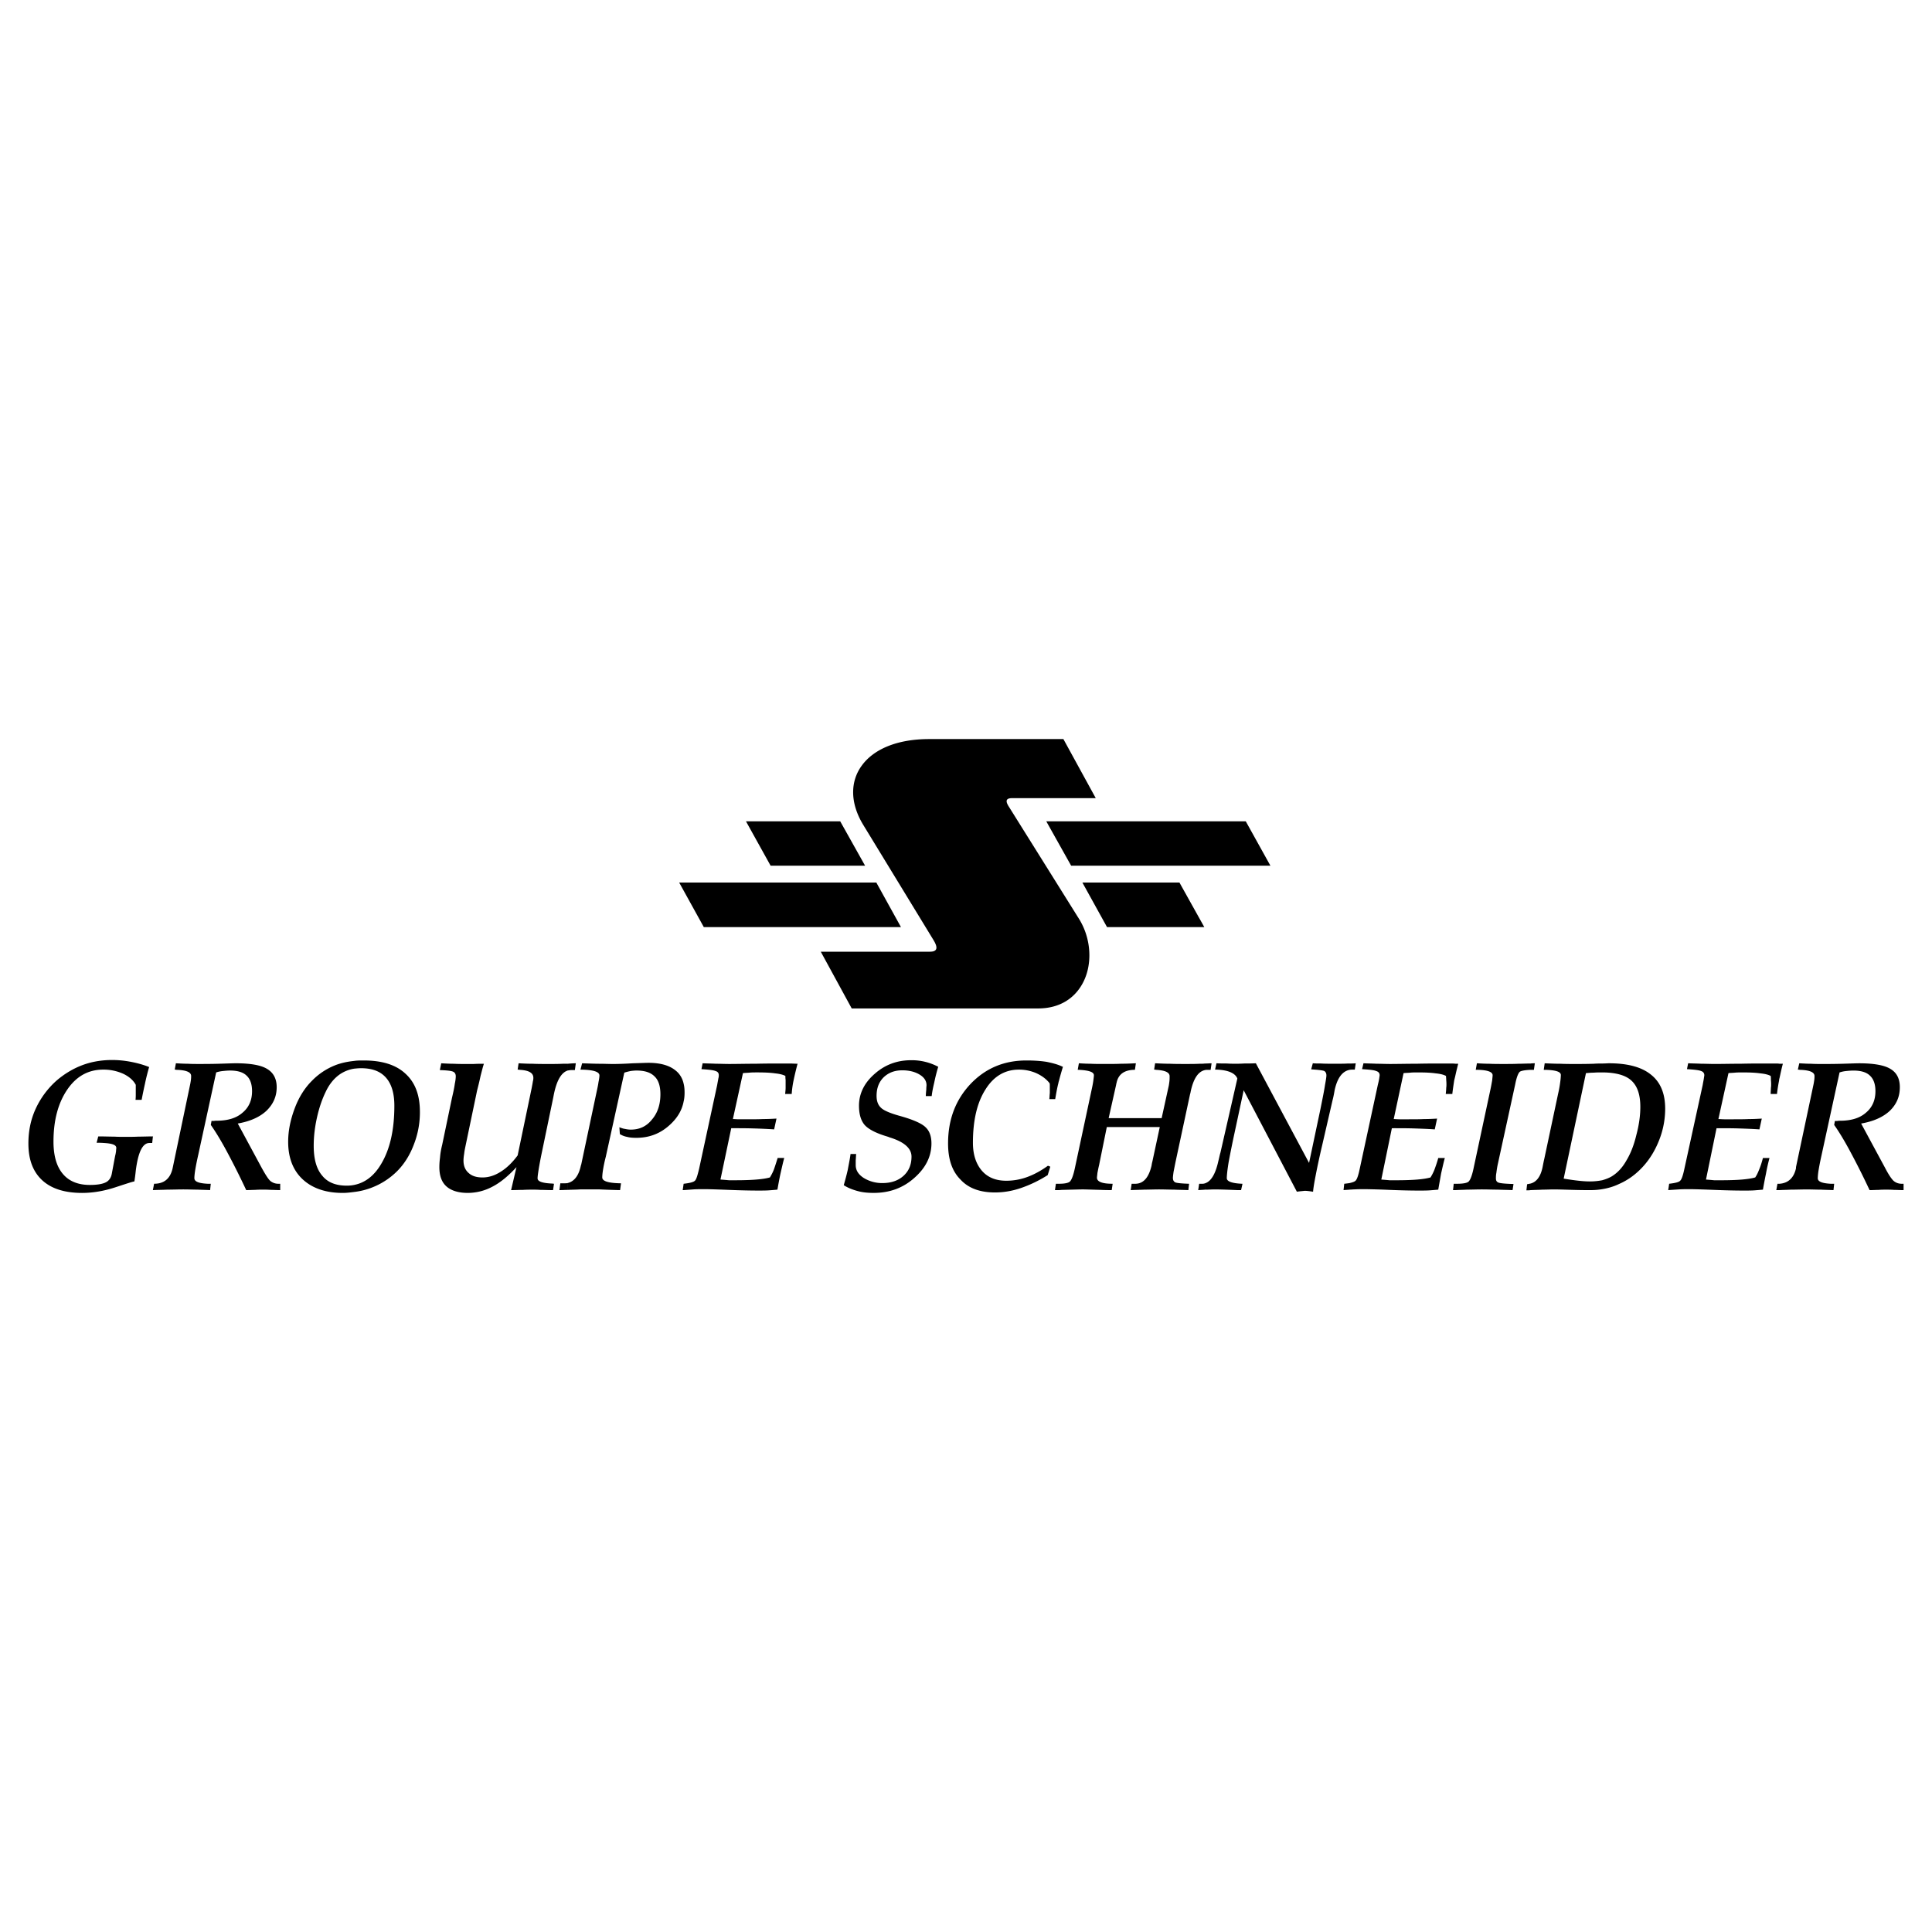 <svg xmlns="http://www.w3.org/2000/svg" width="2500" height="2500" viewBox="0 0 192.756 192.756"><g fill-rule="evenodd" clip-rule="evenodd"><path fill="#fff" d="M0 0h192.756v192.756H0V0z"/><path d="M68.206 118.738v-.633c.608-.07.983-.162 1.123-.303.14-.117.257-.516.421-1.193l1.801-8.35c.047-.281.093-.492.117-.654.046-.164.046-.281.046-.328 0-.211-.093-.352-.327-.422-.234-.094-.702-.139-1.403-.186l.117-.586c.444.023.889.023 1.31.047.444 0 .889.023 1.356.023.725 0 1.591-.023 2.62-.023 1.029-.023 1.684-.023 1.988-.023h1.403c.304 0 .562.023.795.023a31.237 31.237 0 0 0-.397 1.66 9.337 9.337 0 0 0-.187 1.357h-.655c.023-.234.047-.445.047-.609v-.35-.445c-.023-.162-.023-.303-.023-.396-.21-.117-.561-.211-1.029-.258-.468-.07-1.076-.094-1.778-.094-.28 0-.538 0-.771.023-.234.023-.445.023-.655.047l-1.005 4.584c.187 0 .374.023.584.023h.912c.562 0 1.076 0 1.521-.023.468 0 .912-.023 1.333-.047l-.234 1.076a54.03 54.03 0 0 0-2.058-.094c-.702-.023-1.45-.023-2.222-.023l-1.076 5.123c.327.023.608.047.842.07h.655c.819 0 1.521-.023 2.082-.07.584-.047 1.029-.117 1.356-.211.141-.234.281-.49.398-.795.117-.328.234-.701.375-1.146h.655c-.14.514-.257 1.053-.375 1.566-.117.539-.21 1.053-.304 1.592a30.02 30.02 0 0 1-.842.07c-.304.023-.678.023-1.099.023-.795 0-1.777-.023-2.97-.07s-1.988-.07-2.386-.07c-.351 0-.725 0-1.075.023-.308.025-.658.049-.986.072zm0-8.842c.07-.281.094-.584.094-.889 0-.328-.024-.607-.094-.889v1.778zm0-1.777v1.777c-.164.865-.608 1.613-1.31 2.27-.959.912-2.082 1.355-3.415 1.355-.351 0-.655-.023-.913-.094a2.002 2.002 0 0 1-.725-.279l-.047-.68c.187.07.375.141.561.164.21.047.398.07.585.07.865 0 1.567-.328 2.104-1.006.562-.654.843-1.496.843-2.525 0-.795-.188-1.404-.585-1.777-.397-.398-.982-.586-1.801-.586-.188 0-.398.023-.585.047-.21.047-.421.094-.631.164l-1.848 8.396a13.905 13.905 0 0 0-.281 1.334c-.047.303-.07.537-.07.725 0 .375.608.561 1.824.584h.047l-.094.68a75.303 75.303 0 0 1-2.034-.07H57.866c-.281.023-.702.023-1.24.047v-.68c.678-.162 1.123-.748 1.333-1.777l.024-.047 1.496-7.062c.094-.445.188-.842.234-1.193.07-.326.093-.561.093-.654 0-.375-.608-.562-1.801-.584h-.093l.164-.633c.702.023 1.287.047 1.754.047.444 0 .912.023 1.333.023.538 0 1.169-.023 1.964-.07.795-.023 1.31-.047 1.567-.047 1.193 0 2.082.258 2.69.75.425.325.705.794.822 1.331zm0 9.986l-.093.633h.093v-.633zm-11.577-11.296c.117-.021.257-.047.375-.047h.351l.094-.678c-.258 0-.538.023-.819.047v.678h-.001zm0-.678v.678c-.631.211-1.076.982-1.357 2.316-.046.211-.07.375-.093.467l-1.146 5.521c-.117.561-.21 1.074-.281 1.496-.07.443-.117.748-.117.959 0 .305.468.467 1.403.514.117 0 .187.023.233.023l-.093.633c-.515 0-.936-.023-1.263-.023-.328-.023-.562-.023-.725-.023-.304 0-.632 0-1.006.023-.374 0-.772.023-1.193.023l.538-2.293c-.819.889-1.614 1.543-2.386 1.941a5.217 5.217 0 0 1-2.479.631c-.935 0-1.661-.232-2.128-.654-.468-.42-.701-1.053-.701-1.918 0-.305.023-.631.07-.982.023-.35.094-.771.21-1.238l.982-4.703c.14-.584.234-1.051.281-1.402.07-.328.094-.584.094-.748 0-.211-.094-.375-.257-.445-.188-.094-.632-.139-1.333-.164l.14-.678c.444.023.865.047 1.263.047.421.023.866.023 1.357.023h.608c.351-.023.702-.023 1.029-.023-.117.352-.21.748-.328 1.193-.094.443-.21.936-.351 1.473l-1.123 5.381c-.07.35-.14.654-.164.912-.047.279-.07.514-.07.701 0 .514.164.936.515 1.238.328.305.795.445 1.38.445.608 0 1.216-.188 1.801-.561.608-.375 1.169-.912 1.707-1.639l1.403-6.736c.047-.256.094-.49.117-.654.047-.164.047-.279.047-.35 0-.492-.444-.748-1.356-.797-.094-.021-.164-.021-.211-.021l.094-.633c.444.023.912.047 1.403.047.491.023 1.029.023 1.614.023.468 0 .935 0 1.38-.023h.492zm0 11.904c-.093.023-.21.023-.328.023h-.397l-.094.68c.304 0 .585-.023.819-.023v-.68zm-21.307.889v-.701c1.099-.211 2.012-.912 2.713-2.105.865-1.449 1.31-3.367 1.31-5.799 0-1.24-.281-2.176-.842-2.807-.562-.633-1.38-.936-2.479-.936-.234 0-.468.023-.702.047v-.773c.304-.047.631-.047.959-.047 1.824 0 3.204.422 4.163 1.311.982.889 1.45 2.152 1.45 3.812a8.835 8.835 0 0 1-.608 3.273c-.397 1.053-.959 1.941-1.66 2.645a7.263 7.263 0 0 1-2.456 1.613 7.155 7.155 0 0 1-1.848.467zm-20.068-5.543h.023l-.023.047v-.047zm20.068-7.531v.773a3.547 3.547 0 0 0-1.38.537c-.585.398-1.076.982-1.45 1.777-.374.771-.655 1.613-.865 2.549s-.328 1.871-.328 2.83c0 1.334.281 2.316.842 2.971.538.678 1.356 1.006 2.456 1.006.257 0 .491-.023.725-.07v.701c-.374.047-.725.094-1.123.094-1.707 0-3.04-.467-3.999-1.355s-1.45-2.152-1.45-3.742c0-1.123.234-2.223.655-3.346s1.006-2.035 1.708-2.736a6.636 6.636 0 0 1 2.292-1.543c.584-.235 1.239-.376 1.917-.446zm-20.068 12.888c.444-.023.936-.023 1.45-.047.514 0 1.052-.023 1.59-.023.514 0 .982.023 1.426.023.421.023.842.023 1.24.047l.07-.633h-.304c-.889-.047-1.333-.209-1.333-.561 0-.164.023-.445.093-.865.07-.422.164-.889.281-1.404l1.801-8.279c.211-.07.445-.117.679-.141s.468-.047.702-.047c.748 0 1.31.164 1.661.516.351.326.538.842.538 1.543 0 .912-.327 1.637-.958 2.152-.608.537-1.474.795-2.573.795-.07 0-.164 0-.28.023h-.234l-.07.398c.397.561.912 1.379 1.521 2.502a78.195 78.195 0 0 1 2.011 4c.327 0 .631-.023.889-.023.281-.023.515-.023.771-.023.234 0 .491 0 .772.023.304 0 .608.023.959.023v-.633h-.164a1.25 1.25 0 0 1-.818-.279c-.211-.188-.491-.633-.866-1.311l-2.385-4.42c1.216-.211 2.175-.633 2.853-1.264.678-.654 1.029-1.426 1.029-2.361 0-.842-.327-1.451-.958-1.824-.608-.375-1.661-.562-3.134-.562-.28 0-.842.023-1.66.047-.819.023-1.497.023-2.012.023-.351 0-.725 0-1.1-.023-.374 0-.771-.023-1.192-.047l-.117.633c.023 0 .094 0 .164.021.982.023 1.473.234 1.473.609 0 .094 0 .234-.023.396-.024.164-.047.328-.094.539l-1.707 8.162-.024.117c-.234 1.029-.842 1.543-1.848 1.543l-.117.609v.026h-.002zm-.07-4.701h-.28c-.679 0-1.123.912-1.357 2.76-.047.443-.094.795-.14 1.076-.117 0-.749.209-1.895.584s-2.245.561-3.321.561c-1.731 0-3.064-.42-3.977-1.262-.935-.865-1.38-2.082-1.38-3.672 0-1.24.234-2.387.726-3.463a8.54 8.54 0 0 1 2.104-2.83c.772-.654 1.614-1.168 2.55-1.52s1.941-.514 2.97-.514c.655 0 1.287.068 1.895.186s1.216.281 1.801.516a22.035 22.035 0 0 0-.421 1.684 49.135 49.135 0 0 0-.328 1.59h-.608c.023-.232.023-.396.023-.514v-.352-.305-.326c-.234-.445-.655-.818-1.24-1.1a4.76 4.76 0 0 0-2.011-.42c-1.474 0-2.667.654-3.579 1.986-.912 1.334-1.38 3.064-1.38 5.193 0 1.402.304 2.479.936 3.227.608.727 1.52 1.1 2.689 1.1.749 0 1.263-.094 1.59-.258.328-.162.538-.467.608-.889l.328-1.754c.047-.164.07-.326.093-.467 0-.141.023-.258.023-.328 0-.303-.421-.443-1.239-.49-.304-.023-.538-.023-.725-.023l.164-.633c.608 0 1.146.023 1.59.023.444.023.795.023 1.053.023.444 0 .889 0 1.356-.023.468 0 .959-.023 1.45-.023v.047l-.068.61zm.07 4.678v.023-.023zM177.549 118.738v-.633c.889-.07 1.426-.607 1.637-1.543v-.117l1.73-8.162c.047-.211.07-.375.094-.539.023-.162.023-.303.023-.396 0-.375-.49-.586-1.473-.609-.07-.021-.141-.021-.188-.021l.141-.633c.42.023.818.047 1.193.047.373.023.748.023 1.098.023.516 0 1.193 0 2.012-.023s1.381-.047 1.662-.047c1.473 0 2.525.188 3.133.562.631.373.936.982.936 1.824 0 .936-.328 1.707-1.006 2.361-.678.631-1.637 1.053-2.854 1.264l2.387 4.42c.35.678.654 1.123.865 1.311.232.186.49.279.818.279h.164v.633c-.352 0-.656-.023-.959-.023-.281-.023-.539-.023-.771-.023-.258 0-.492 0-.773.023-.256 0-.561.023-.889.023a76.527 76.527 0 0 0-2.012-4c-.607-1.123-1.121-1.941-1.52-2.502l.07-.398h.234c.117-.023.211-.023.279-.023 1.1 0 1.965-.258 2.574-.795.631-.516.959-1.24.959-2.152 0-.701-.188-1.217-.539-1.543-.35-.352-.912-.516-1.66-.516-.234 0-.49.023-.725.047s-.445.07-.656.141l-1.801 8.279c-.115.516-.209.982-.279 1.404a5.72 5.72 0 0 0-.094.865c0 .352.443.514 1.332.561h.305l-.07.633c-.396-.023-.818-.023-1.238-.047-.445 0-.914-.023-1.428-.023-.537 0-1.076.023-1.59.023-.397.022-.77.022-1.121.045zm0-11.203c.094-.422.188-.889.328-1.404h-.328v1.404zm0-1.404v1.404c-.023.094-.047.162-.047.256-.094.469-.164.912-.211 1.357h-.631c0-.234.023-.445.023-.609.023-.139.023-.279.023-.35s0-.211-.023-.445c0-.162 0-.303-.023-.396-.211-.117-.539-.211-1.029-.258-.467-.07-1.053-.094-1.777-.094-.258 0-.516 0-.748.023-.234.023-.469.023-.656.047l-1.004 4.584c.186 0 .373.023.584.023h.912c.537 0 1.053 0 1.52-.023.469 0 .889-.023 1.311-.047l-.234 1.076c-.654-.047-1.332-.07-2.035-.094-.701-.023-1.449-.023-2.244-.023l-1.053 5.123c.326.023.584.047.818.07h.654c.842 0 1.543-.023 2.105-.07.561-.047 1.006-.117 1.334-.211.162-.234.279-.49.396-.795.141-.328.258-.701.375-1.146h.654a18.825 18.825 0 0 0-.352 1.566 42.439 42.439 0 0 0-.303 1.592c-.258.023-.539.047-.842.07-.305.023-.68.023-1.1.023-.795 0-1.777-.023-2.971-.07s-1.988-.07-2.408-.07c-.352 0-.703 0-1.053.023l-1.076.07.094-.633c.607-.07.982-.162 1.098-.303.141-.117.281-.516.422-1.193l1.824-8.35c.047-.281.094-.492.117-.654.023-.164.047-.281.047-.328 0-.211-.117-.352-.328-.422-.232-.094-.701-.139-1.402-.186l.117-.586c.42.023.865.023 1.309.047.445 0 .889.023 1.357.023.701 0 1.59-.023 2.596-.023 1.029-.023 1.707-.023 1.988-.023h1.426c.165.001.305.001.446.025zm0 11.974h-.211l-.117.633h.328v-.633zm-17.705.54v-.889c.328-.094.654-.211.936-.375.584-.352 1.076-.865 1.496-1.613.422-.701.748-1.543.982-2.527.258-.957.398-1.916.398-2.805 0-1.24-.305-2.105-.912-2.645-.562-.514-1.545-.795-2.9-.795v-.889c.303 0 .537-.023.678-.023 1.871 0 3.275.375 4.211 1.146.936.748 1.402 1.871 1.402 3.391a8.532 8.532 0 0 1-.584 3.088c-.398 1.029-.936 1.918-1.615 2.666-.701.771-1.496 1.357-2.408 1.754-.538.258-1.1.422-1.684.516zm0-12.538v.889h-.117c-.211 0-.443 0-.701.023-.258 0-.516.023-.795.047l-2.223 10.525c.561.094 1.053.164 1.496.211.422.047.797.07 1.123.07.445 0 .842-.047 1.217-.117v.889c-.398.07-.795.094-1.193.094-.326 0-.889 0-1.707-.023-.795-.023-1.449-.047-1.941-.047-.305 0-.678.023-1.1.023-.326.023-.725.023-1.193.047v-.656c.609-.164 1.006-.725 1.193-1.637.07-.352.117-.607.164-.795l1.381-6.502c.092-.398.162-.771.209-1.146a6.62 6.62 0 0 0 .07-.748c0-.328-.514-.492-1.543-.516h-.164l.094-.654c.537.023 1.053.047 1.566.047.516.023 1.006.023 1.475.023.467 0 1.1 0 1.848-.023.325-.024.606-.024.841-.024zm-7.135.631h.328l.094-.654c-.141 0-.281 0-.422.023v.631zm0-.631v.631c-.584.023-.936.094-1.074.188-.164.141-.328.562-.469 1.287l-1.754 8.045a9.697 9.697 0 0 0-.117.748c-.047.234-.047.422-.047.562 0 .211.07.35.258.42s.678.117 1.496.141l-.094.609c-.49-.023-.959-.023-1.473-.047-.49 0-1.029-.023-1.59-.023-.516 0-1.006.023-1.475.023-.396.023-.771.023-1.146.047v-.633h.117c.609 0 1.006-.07 1.17-.209.188-.164.375-.656.537-1.475l1.662-7.766c.07-.326.117-.607.164-.865.023-.232.045-.42.045-.514 0-.328-.49-.516-1.473-.539h-.211l.117-.654c.375.023.795.047 1.217.047.443.023.936.023 1.473.023.492 0 .959 0 1.475-.023.374.001.772-.023 1.192-.023zm0 11.975l-.35.07-.07.609c.141 0 .281 0 .42-.023v-.656zm-7.484-10.875c.07-.328.164-.678.258-1.076h-.258v1.076zm0-1.076v1.076a15.52 15.52 0 0 1-.139.584c-.07.469-.141.912-.188 1.357h-.656c.025-.234.047-.445.047-.609.023-.139.023-.279.023-.35s0-.211-.023-.445c0-.162-.021-.303-.021-.396-.211-.117-.539-.211-1.029-.258-.469-.07-1.053-.094-1.779-.094-.279 0-.514 0-.748.023-.232.023-.467.023-.678.047l-.982 4.584c.164 0 .375.023.561.023h.936c.539 0 1.053 0 1.521-.023.467 0 .889-.023 1.309-.047l-.232 1.076c-.656-.047-1.334-.07-2.035-.094s-1.451-.023-2.246-.023l-1.053 5.123c.305.023.586.047.82.07h.654c.842 0 1.52-.023 2.105-.07.561-.047 1.004-.117 1.332-.211.141-.234.281-.49.398-.795.117-.328.256-.701.373-1.146h.656c-.141.514-.258 1.053-.375 1.566-.094.539-.188 1.053-.281 1.592-.256.023-.537.047-.842.07-.326.023-.678.023-1.123.023-.771 0-1.777-.023-2.945-.07a74.243 74.243 0 0 0-2.41-.07c-.352 0-.701 0-1.053.023-.164 0-.303.023-.467.023v-.656c.303-.07.49-.139.584-.232.141-.117.281-.516.422-1.193l1.801-8.35c.07-.281.117-.492.141-.654.023-.164.045-.281.045-.328 0-.211-.115-.352-.35-.422-.211-.094-.678-.139-1.404-.186l.141-.586c.422.023.865.023 1.311.047.42 0 .889.023 1.355.023.703 0 1.568-.023 2.598-.023 1.029-.023 1.684-.023 1.986-.023h1.428c.185 0 .349 0 .512.024zm0 11.974h-.186l-.07.633h.256v-.633zm-10.571-11.367c.117-.021.211-.021.326-.021h.188l.094-.633c-.188.023-.375.023-.607.023v.631h-.001zm0-.631v.631c-.748.141-1.24.844-1.498 2.035-.07.422-.141.748-.209 1.006l-1.029 4.467c-.305 1.287-.516 2.316-.656 3.041s-.232 1.264-.256 1.613c-.023 0-.094-.023-.164-.023a4.87 4.87 0 0 0-.633-.07c-.07 0-.232.025-.49.047-.141.023-.258.023-.328.047l-5.309-10.127-.912 4.258a108.451 108.451 0 0 0-.586 2.9c-.139.842-.186 1.379-.186 1.613 0 .328.514.514 1.543.561h.023l-.141.633h-.326c-1.1-.047-1.848-.07-2.293-.07-.305 0-.607.023-.842.023h-.141v-.633c.609-.186 1.053-.936 1.334-2.221.094-.352.139-.633.209-.842l1.686-7.391c-.211-.539-.912-.844-2.059-.889h-.164l.141-.633c.373.023.725.023 1.053.023.303.023.607.023.865.023.211 0 .467 0 .818-.023.328 0 .725 0 1.193-.023l5.309 9.941 1.146-5.428c.211-1.051.373-1.848.443-2.338.094-.516.141-.818.141-.959 0-.211-.07-.352-.211-.445-.162-.068-.584-.117-1.309-.164l.164-.607c.256.023.537.023.842.023.303.023.748.023 1.355.023.586 0 1.006 0 1.311-.023l.166.001zm0 11.928c-.141.023-.328.047-.539.07l-.07.633c.188-.023.398-.023.609-.047v-.656zm-14.431-11.273c.07-.023.141-.023.234-.023h.328l.094-.654c-.211 0-.422.023-.656.023v.654zm0-.655v.654c-.678.141-1.146.844-1.426 2.129a2.032 2.032 0 0 1-.07.305l-1.404 6.549c-.094.443-.164.818-.232 1.146-.047.326-.07.537-.07.631 0 .211.07.352.232.443.164.07.633.117 1.381.141l-.07.633c-.469-.023-.959-.023-1.449-.047-.469 0-.982-.023-1.475-.023s-.982.023-1.449.023c-.469.023-.936.023-1.381.047l.094-.633h.352c.818 0 1.355-.607 1.637-1.824.023-.164.047-.279.07-.35l.748-3.486h-5.285l-.773 3.812c-.07.281-.115.539-.162.771-.023.234-.047.398-.047.469 0 .398.514.607 1.543.607h.023l-.094.633c-.281 0-.654 0-1.123-.023-.889-.023-1.473-.047-1.754-.047-.328 0-1.006.023-2.012.047-.141 0-.256.023-.373.023v-.633c.537 0 .912-.07 1.076-.209.186-.164.373-.656.537-1.475l1.66-7.766c.094-.42.141-.725.164-.912.023-.186.047-.35.047-.467 0-.328-.514-.49-1.52-.539h-.094l.117-.654c.35.023.748.047 1.145.047.422.023.889.023 1.428.023.584 0 1.146 0 1.637-.023.516 0 1.006-.023 1.475-.047l-.094.654c-1.029 0-1.639.422-1.824 1.264-.023.094-.047.164-.047.211l-.75 3.344h5.287l.678-3.086c.047-.188.07-.375.094-.562s.023-.35.023-.537c0-.375-.445-.584-1.357-.633-.092-.021-.139-.021-.188-.021l.096-.633c.49.023.98.047 1.473.047.49.023 1.029.023 1.566.023.516 0 .982 0 1.404-.023.184.001.348.001.536-.023zm0 11.952c-.117.047-.234.047-.352.047h-.232l-.094.633c.234-.023.467-.023.678-.047v-.633zm-14.571-10.221c.117-.467.256-.936.396-1.402-.117-.047-.258-.117-.396-.164v1.566zm-21.471 10.408c.141-.49.281-1.006.398-1.52.094-.516.21-1.053.28-1.59h.562c-.023.162-.023.396-.047.631v.467c0 .516.257.936.795 1.287a3.496 3.496 0 0 0 1.872.514c.889 0 1.59-.256 2.105-.725.538-.49.795-1.123.795-1.918 0-.818-.725-1.473-2.198-1.918-.094-.047-.187-.07-.257-.094-1.099-.326-1.848-.725-2.222-1.145-.375-.445-.562-1.076-.562-1.918 0-1.193.514-2.27 1.567-3.182 1.029-.912 2.245-1.357 3.625-1.357a5.63 5.63 0 0 1 2.714.656 16.916 16.916 0 0 0-.397 1.566c-.117.49-.21.936-.257 1.357h-.585c0-.188.023-.422.047-.656 0-.232.023-.373.023-.42 0-.445-.234-.795-.702-1.076s-1.052-.42-1.708-.42c-.771 0-1.38.232-1.871.701-.468.467-.702 1.074-.702 1.848 0 .514.14.912.445 1.191.28.281.958.562 1.988.842 1.24.352 2.082.727 2.456 1.1.398.375.585.912.585 1.615 0 1.285-.562 2.432-1.707 3.438-1.123 1.006-2.479 1.496-4.046 1.496-.585 0-1.123-.047-1.614-.186-.517-.139-.984-.326-1.382-.584zm21.471-11.975v1.566c-.023.07-.047.141-.047.188-.141.537-.234 1.1-.328 1.637h-.584c.023-.211.023-.42.047-.607v-.584-.164c0-.07 0-.164-.023-.234-.328-.422-.771-.748-1.334-1.006a4.315 4.315 0 0 0-1.73-.35c-1.381 0-2.502.654-3.322 1.963-.842 1.311-1.262 3.088-1.262 5.334 0 1.17.305 2.104.889 2.783.584.678 1.402 1.006 2.432 1.006.703 0 1.404-.117 2.105-.375s1.381-.631 2.059-1.123l.234.094-.258.842c-.889.562-1.777.982-2.666 1.287s-1.754.443-2.598.443c-1.496 0-2.642-.42-3.437-1.285-.842-.842-1.24-2.035-1.24-3.602 0-2.387.749-4.352 2.246-5.941 1.496-1.566 3.345-2.34 5.566-2.34.771 0 1.451.047 2.035.141.445.093.841.187 1.216.327zm0 11.834h-.305l-.094.633h.398v-.633h.001zM109.324 79.632l-3.229-5.894H92.694c-3.228 0-5.543 1.029-6.712 2.643-1.169 1.591-1.193 3.766.187 5.988l6.947 11.39c.538.866.351 1.193-.351 1.193H81.889l3.087 5.66h18.594c2.176 0 3.648-1.029 4.443-2.502 1.006-1.848.889-4.445-.373-6.456l-6.947-11.11c-.375-.561-.398-.912.281-.912h8.35z"/><path d="M86.309 86.368h-9.426l-2.455-4.421h9.402l2.479 4.421zM89.888 92.496h-19.67l-2.456-4.444h19.67l2.456 4.444zM126.748 86.368h-19.881l-2.478-4.421h19.904l2.455 4.421zM120.152 92.496h-9.705l-2.457-4.444h9.684l2.478 4.444z"/></g></svg>